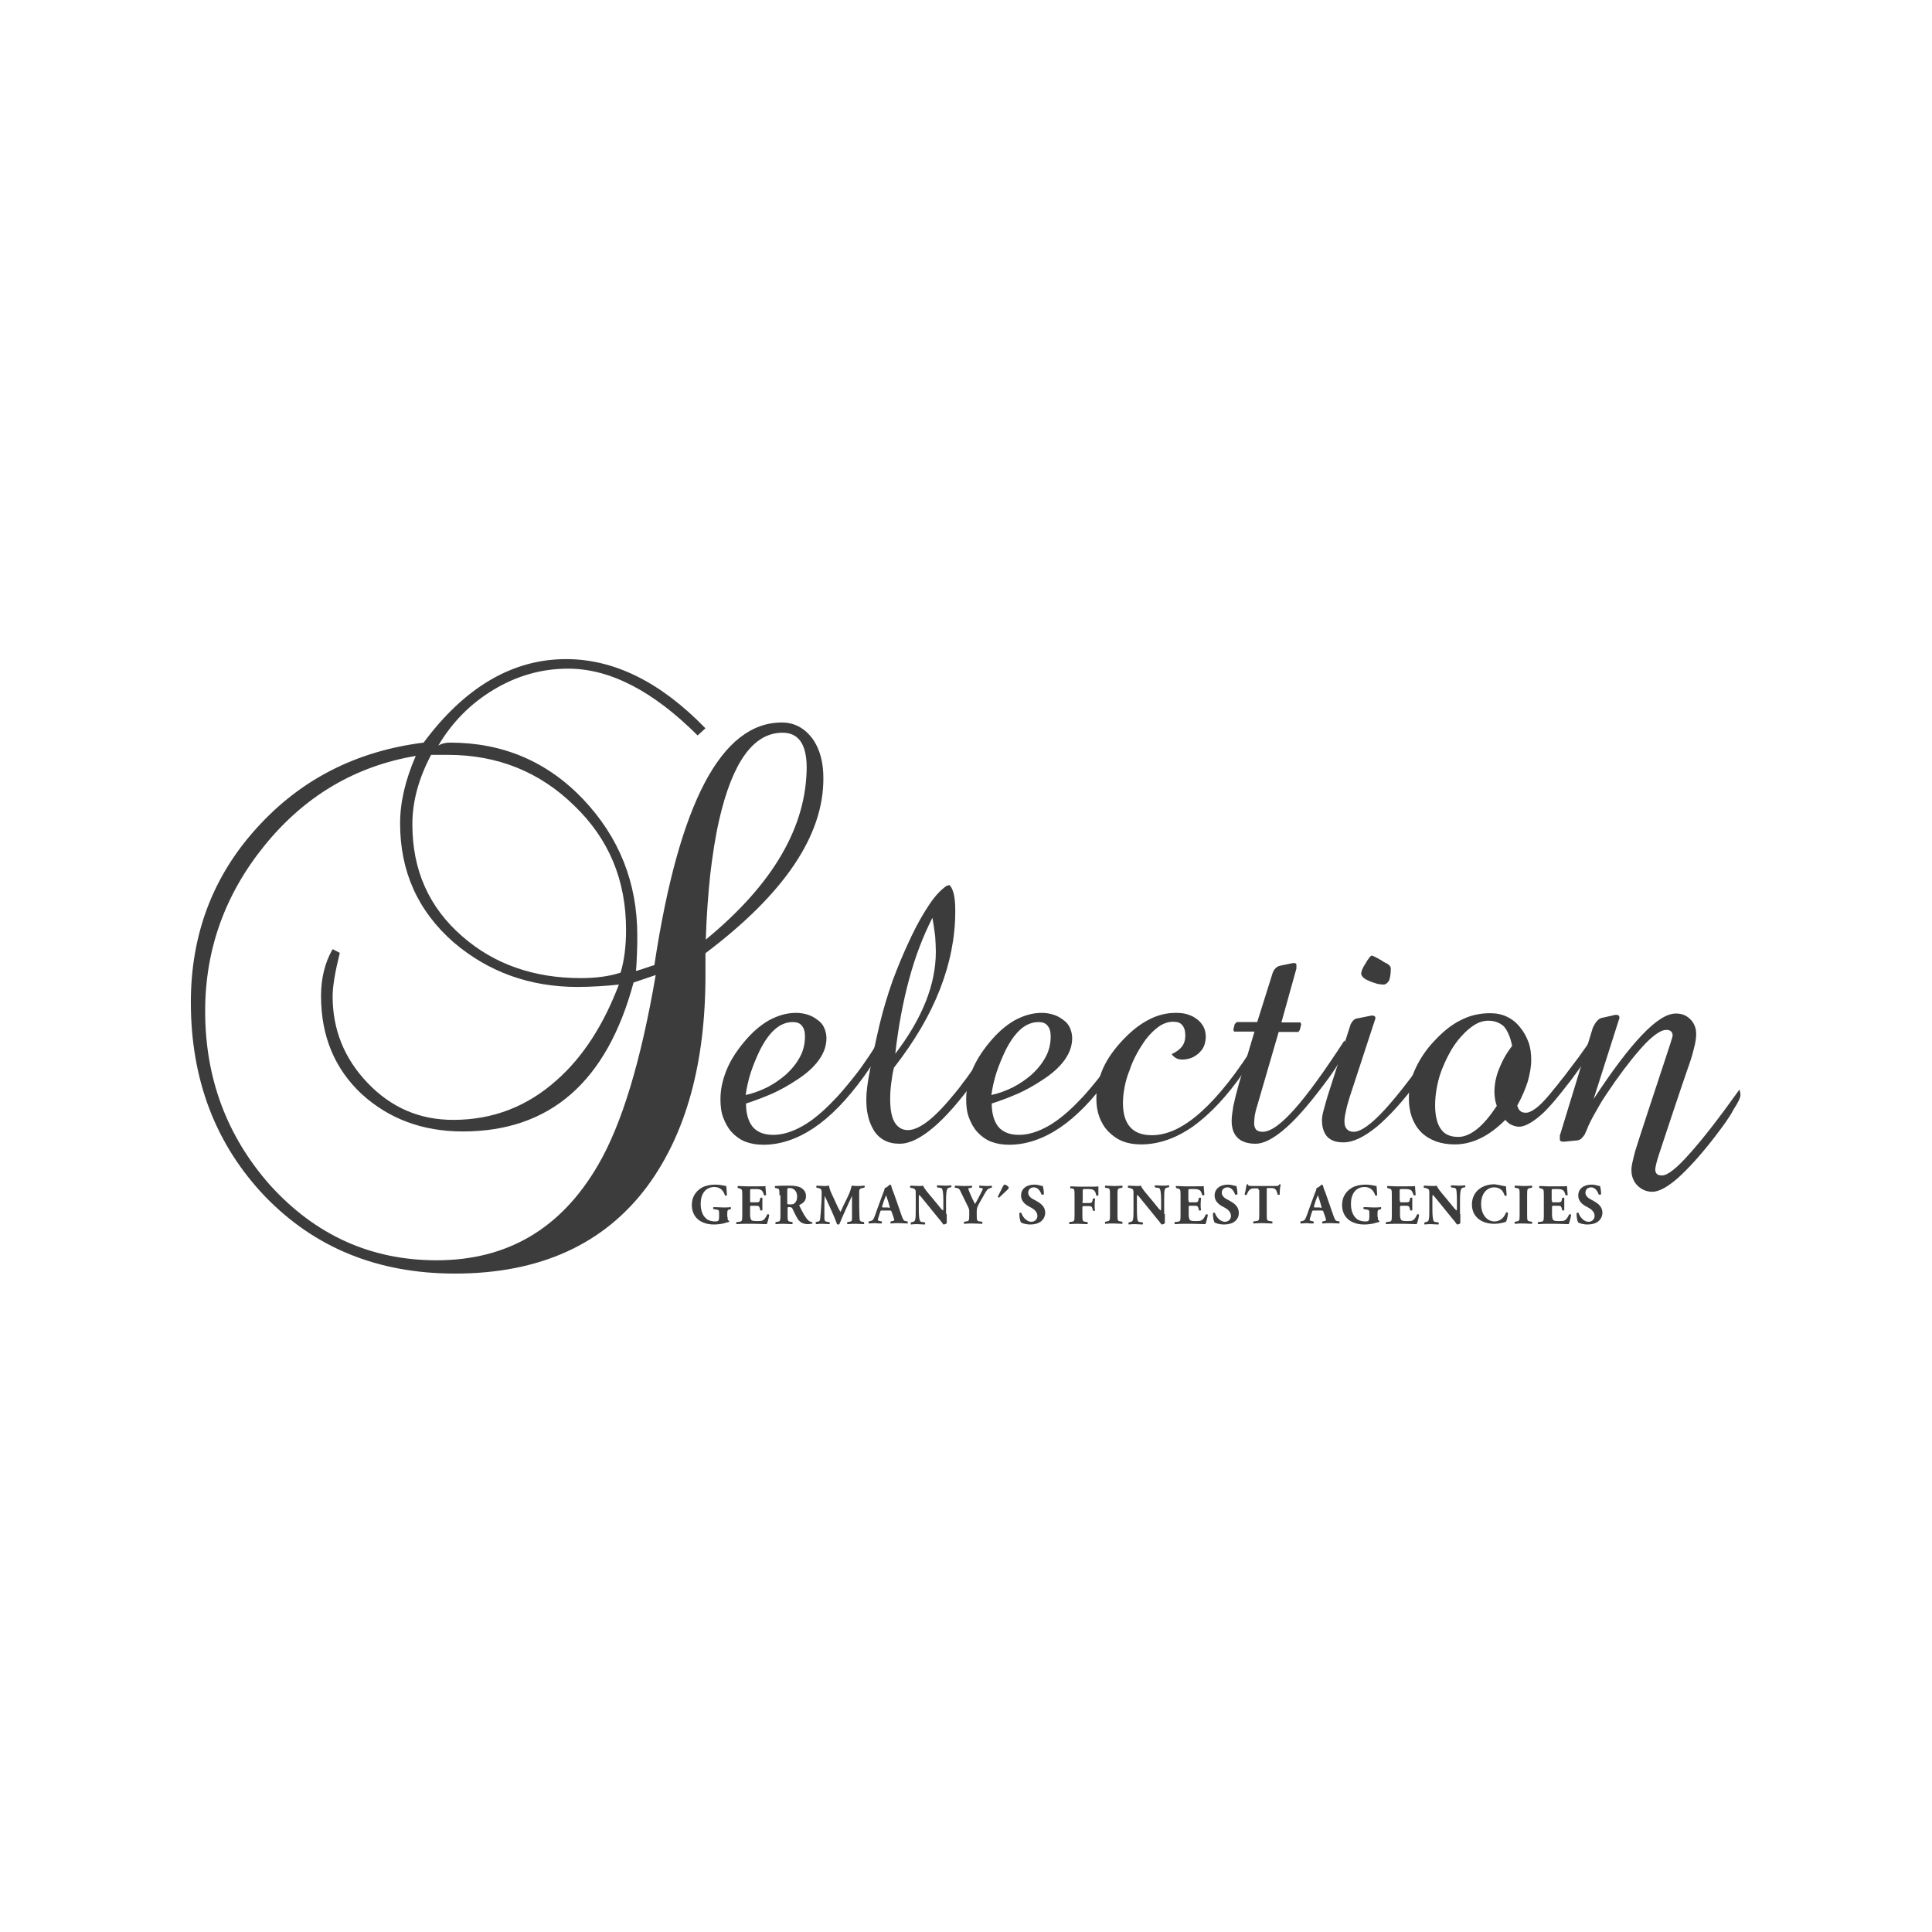 <?xml version="1.0" encoding="utf-8"?>
<!-- Generator: Adobe Illustrator 22.0.1, SVG Export Plug-In . SVG Version: 6.00 Build 0)  -->
<svg version="1.1" xmlns="http://www.w3.org/2000/svg" xmlns:xlink="http://www.w3.org/1999/xlink" x="0px" y="0px"
	 viewBox="0 0 566.9 566.9" style="enable-background:new 0 0 566.9 566.9;" xml:space="preserve">
<style type="text/css">
	.st0{fill:#3C3C3C;}
	.st1{fill:#969696;}
	.st2{fill:url(#SVGID_1_);}
	.st3{fill:url(#SVGID_2_);}
	.st4{fill:#3C3C3B;}
	.st5{fill:url(#SVGID_3_);}
	.st6{fill:url(#SVGID_4_);}
	.st7{fill:url(#SVGID_5_);}
	.st8{fill:url(#SVGID_6_);}
	.st9{fill:url(#SVGID_7_);}
	.st10{fill:url(#SVGID_8_);}
	.st11{fill:#B4B4B4;}
	.st12{fill-rule:evenodd;clip-rule:evenodd;fill:#3C3C3C;}
	.st13{fill:#393939;}
	.st14{fill:none;}
	.st15{clip-path:url(#SVGID_10_);fill:#ECEAE7;}
	.st16{clip-path:url(#SVGID_10_);fill:#E6E6E6;}
	.st17{opacity:0.5;clip-path:url(#SVGID_12_);}
	.st18{clip-path:url(#SVGID_14_);fill:#0C0C0C;}
	.st19{fill:#A2A2A2;}
	.st20{fill:url(#SVGID_15_);}
	.st21{fill:#A7A7A7;}
	.st22{fill:url(#SVGID_16_);}
	.st23{fill:url(#SVGID_17_);}
	.st24{fill:#6E6E6E;}
	.st25{fill:#9A9A9A;}
	.st26{fill:#757575;}
	.st27{fill:url(#SVGID_18_);}
	.st28{fill:url(#SVGID_19_);}
	.st29{fill:#838383;}
	.st30{fill:url(#SVGID_20_);}
	.st31{fill:url(#SVGID_21_);}
	.st32{fill:#B2B2B2;}
	.st33{fill:#9C9C9C;}
	.st34{fill:url(#SVGID_22_);}
	.st35{fill:url(#SVGID_23_);}
	.st36{fill:url(#SVGID_24_);}
	.st37{fill:url(#SVGID_25_);}
	.st38{fill:url(#SVGID_26_);}
	.st39{fill:url(#SVGID_27_);}
	.st40{fill:url(#SVGID_28_);}
	.st41{fill:#5B5B5B;}
	.st42{fill:#AEAEAE;}
	.st43{fill:#6B6B6B;}
	.st44{fill:#979797;}
	.st45{fill:#818181;}
	.st46{fill:url(#SVGID_29_);}
	.st47{fill:url(#SVGID_30_);}
	.st48{fill:url(#SVGID_31_);}
	.st49{fill:url(#SVGID_32_);}
	.st50{fill:url(#SVGID_33_);}
	.st51{fill:url(#SVGID_34_);}
	.st52{clip-path:url(#SVGID_36_);}
	.st53{fill:url(#SVGID_37_);}
	.st54{fill:url(#SVGID_38_);}
	.st55{fill:url(#SVGID_39_);}
	.st56{fill:url(#SVGID_40_);}
	.st57{fill:url(#SVGID_41_);}
	.st58{fill:url(#SVGID_42_);}
	.st59{fill:url(#SVGID_43_);}
	.st60{fill:url(#SVGID_44_);}
	.st61{fill:url(#SVGID_45_);}
	.st62{fill:url(#SVGID_46_);}
	.st63{fill:url(#SVGID_47_);}
	.st64{fill:url(#SVGID_48_);}
	.st65{fill:url(#SVGID_49_);}
	.st66{fill:url(#SVGID_50_);}
	.st67{fill:url(#SVGID_51_);}
	.st68{fill:url(#SVGID_52_);}
	.st69{fill:url(#SVGID_53_);}
	.st70{fill:url(#SVGID_54_);}
	.st71{fill:url(#SVGID_55_);}
	.st72{fill:url(#SVGID_56_);}
	.st73{fill:url(#SVGID_57_);}
	.st74{fill:url(#SVGID_58_);}
	.st75{fill:url(#SVGID_59_);}
	.st76{fill:url(#SVGID_60_);}
	.st77{fill:url(#SVGID_61_);}
	.st78{fill:url(#SVGID_62_);}
	.st79{fill:url(#SVGID_63_);}
	.st80{fill:url(#SVGID_64_);}
	.st81{fill:url(#SVGID_65_);}
	.st82{fill:url(#SVGID_66_);}
	.st83{fill:url(#SVGID_67_);}
	.st84{fill:url(#SVGID_68_);}
	.st85{fill:url(#SVGID_69_);}
	.st86{fill:url(#SVGID_70_);}
	.st87{fill:url(#SVGID_71_);}
	.st88{fill:url(#SVGID_72_);}
	.st89{fill:url(#SVGID_73_);}
	.st90{fill:url(#SVGID_74_);}
	.st91{fill:url(#SVGID_75_);}
	.st92{fill:url(#SVGID_76_);}
	.st93{fill:url(#SVGID_77_);}
	.st94{fill:url(#SVGID_78_);}
	.st95{fill:url(#SVGID_79_);}
	.st96{fill:url(#SVGID_80_);}
	.st97{fill:url(#SVGID_81_);}
	.st98{fill:url(#SVGID_82_);}
	.st99{fill:url(#SVGID_83_);}
	.st100{fill:url(#SVGID_84_);}
	.st101{fill:url(#SVGID_85_);}
	.st102{fill:url(#SVGID_86_);}
	.st103{fill:url(#SVGID_87_);}
	.st104{fill:url(#SVGID_88_);}
	.st105{fill:url(#SVGID_89_);}
	.st106{fill:url(#SVGID_90_);}
	.st107{fill:url(#SVGID_91_);}
	.st108{fill:url(#SVGID_92_);}
	.st109{fill:url(#SVGID_93_);}
	.st110{fill:url(#SVGID_94_);}
	.st111{fill:url(#SVGID_95_);}
	.st112{fill:url(#SVGID_96_);}
	.st113{fill:url(#SVGID_97_);}
	.st114{fill:url(#SVGID_98_);}
	.st115{fill:url(#SVGID_99_);}
	.st116{fill:url(#SVGID_100_);}
	.st117{fill:url(#SVGID_101_);}
	.st118{fill:url(#SVGID_102_);}
	.st119{fill:url(#SVGID_103_);}
	.st120{fill:url(#SVGID_104_);}
	.st121{fill:url(#SVGID_105_);}
	.st122{fill:url(#SVGID_106_);}
	.st123{fill:url(#SVGID_107_);}
	.st124{fill:url(#SVGID_108_);}
	.st125{fill:url(#SVGID_109_);}
	.st126{fill:url(#SVGID_110_);}
	.st127{fill:url(#SVGID_111_);}
	.st128{fill:url(#SVGID_112_);}
	.st129{fill:url(#SVGID_113_);}
	.st130{fill:url(#SVGID_114_);}
	.st131{fill:url(#SVGID_115_);}
	.st132{fill:url(#SVGID_116_);}
	.st133{fill:url(#SVGID_117_);}
	.st134{fill:url(#SVGID_118_);}
	.st135{fill:url(#SVGID_119_);}
	.st136{fill:url(#SVGID_120_);}
	.st137{fill:url(#SVGID_121_);}
	.st138{fill:url(#SVGID_122_);}
	.st139{fill:url(#SVGID_123_);}
	.st140{fill:url(#SVGID_124_);}
	.st141{fill:url(#SVGID_125_);}
	.st142{fill:url(#SVGID_126_);}
	.st143{fill:url(#SVGID_127_);}
	.st144{fill:url(#SVGID_128_);}
	.st145{fill:url(#SVGID_129_);}
	.st146{fill:url(#SVGID_130_);}
	.st147{fill:url(#SVGID_131_);}
	.st148{fill:url(#SVGID_132_);}
	.st149{fill:url(#SVGID_133_);}
	.st150{fill:url(#SVGID_134_);}
	.st151{fill:url(#SVGID_135_);}
	.st152{fill:url(#SVGID_136_);}
	.st153{fill:url(#SVGID_137_);}
	.st154{fill:url(#SVGID_138_);}
	.st155{fill:url(#SVGID_139_);}
	.st156{fill:url(#SVGID_140_);}
	.st157{fill:url(#SVGID_141_);}
	.st158{fill:url(#SVGID_142_);}
	.st159{fill:url(#SVGID_143_);}
</style>
<g id="reddot">
</g>
<g id="co_x26_co">
</g>
<g id="muse">
</g>
<g id="selection">
	<g>
		<g>
			<g>
				<path class="st0" d="M207,279.7v6.5c0,25.8-5.7,46.4-17,61.8c-12.7,17.1-31.6,25.7-56.5,25.7c-22.7,0-41.2-7.6-55.7-22.6
					c-14.5-15.2-21.8-34.2-21.8-57c0-19.8,6.4-36.9,19.3-51.1c12.9-14.3,29.2-22.6,49-25.1c12.1-16.3,26.1-24.5,41.8-24.5
					c14.2,0,27.8,6.8,40.9,20.3l-2.3,2.1c-13-13-25.7-19.6-38-19.6c-7.8,0-15.1,2.1-21.9,6.2c-6.8,4.1-12.2,9.6-16.2,16.4
					c0.9-0.6,2.1-0.9,3.4-0.9c15.5,0,28.5,5.5,39.1,16.6c10.6,11.2,15.9,24.5,15.9,40c0,1.8,0,3.5-0.1,5.3c-0.1,1.8-0.1,3.5-0.3,5.1
					c0.5-0.1,2.1-0.6,5-1.6c0.4,0,0.5-0.2,0.5-0.7c7.2-47.1,19.6-70.6,37.3-70.6c3.9,0,7,1.8,9.4,5.3c1.9,3,2.8,6.6,2.8,11
					C241.7,245.1,230.2,262.2,207,279.7z M185.9,288.3c-7.8,29.1-24.5,43.7-50.1,43.7c-11.8,0-21.7-3.7-29.7-11
					c-7.9-7.4-11.9-17-11.9-28.7c0-5.2,1.1-9.8,3.4-13.8l2.1,1.1c-1.4,5.7-2.1,9.9-2.1,12.7c0,9.8,3.4,18.3,10.3,25.5
					c6.9,7.2,15.2,10.8,25.1,10.8c11.6,0,21.7-3.9,30.4-11.7c7.7-6.8,13.7-16.2,18.2-28c-2,0.2-4,0.4-6,0.5c-2,0.1-4,0.2-6,0.2
					c-14.2,0-26.3-4.4-36.5-13.1c-10.5-9.2-15.7-20.8-15.7-34.9c0-6.1,1.5-12.7,4.6-19.8c-17.7,3-32.5,11.7-44.3,26.2
					c-11.7,14.4-17.5,30.6-17.5,48.7c0,19.6,6.3,36.6,19,51c13.3,14.7,29.6,22.1,48.9,22.1c20.8,0,36.5-9.3,47.3-27.8
					c7.1-12.1,12.7-30.8,17-55.9C190.9,286.6,188.8,287.3,185.9,288.3z M168.5,236.4c-10.1-9.9-22.5-14.9-37-14.9h-5
					c-3.7,7-5.5,13.7-5.5,20.4c0,13.5,4.9,24.4,14.7,32.9c9.3,8.1,20.9,12.2,34.7,12.2c4.4,0,8.3-0.5,11.7-1.6
					c1.1-3.7,1.6-7.8,1.6-12.6C183.7,258.3,178.7,246.2,168.5,236.4z M229.6,215c-8.5,0-14.7,8.6-18.6,25.7
					c-1.1,4.8-1.9,10.1-2.6,15.9c-0.6,5.8-1.1,12.2-1.3,19.1c19.7-16.2,29.6-33.1,29.6-50.8C236.6,218.3,234.3,215,229.6,215z"/>
			</g>
			<path class="st0" d="M253.4,316c-4.8,6.6-9.6,11.6-14.5,14.9c-4.9,3.3-9.9,5-14.9,5c-2,0-3.7-0.3-5.3-0.9c-1.5-0.6-2.9-1.6-4-2.8
				c-1.1-1.2-1.9-2.7-2.5-4.3c-0.6-1.6-0.8-3.4-0.8-5.4c0-2.8,0.6-5.5,1.7-8.3c1.1-2.8,2.8-5.5,5.1-8.3c2.4-2.9,4.8-5,7.4-6.5
				c2.6-1.4,5.2-2.2,8-2.2c1.2,0,2.3,0.2,3.3,0.5c1,0.3,2,0.8,2.9,1.5c0.9,0.6,1.6,1.4,2,2.3c0.4,0.9,0.7,1.9,0.7,3.1
				c0,2.2-0.7,4.3-2.2,6.4c-1.5,2.1-3.7,4.1-6.7,6c-2.1,1.4-4.4,2.7-6.8,3.8c-2.5,1.1-5.1,2.1-7.9,3c0,3,0.7,5.3,2,6.9
				c1.3,1.5,3.3,2.3,6,2.3c2.7,0,5.6-0.9,8.6-2.6c3-1.7,6.1-4.3,9.4-7.8c1.1-1.1,2.2-2.4,3.3-3.7c1.1-1.3,2.2-2.7,3.3-4.1
				c1.1-1.4,2.1-2.9,3.2-4.5c1.1-1.6,2.1-3.2,3.1-5c0.1,0.3,0.2,0.6,0.2,0.8c0.1,0.2,0.1,0.4,0.1,0.5c0,1.1-0.4,2.4-1.2,4
				C256.1,312.1,254.9,313.9,253.4,316z M232.6,299.9c-1.8,0-3.6,0.7-5.2,2.1c-1.6,1.4-3.1,3.5-4.5,6.3c-1,2.1-1.9,4.3-2.6,6.4
				c-0.7,2.2-1.2,4.4-1.5,6.6c2.3-0.5,4.4-1.3,6.4-2.3c1.9-1,3.7-2.2,5.3-3.6c1.9-1.7,3.3-3.5,4.3-5.4c1-1.9,1.4-3.9,1.4-5.9
				c0-1.4-0.3-2.4-0.9-3.1C234.7,300.2,233.8,299.9,232.6,299.9z"/>
			<path class="st0" d="M286.1,316.9c-4.5,6.2-8.6,10.9-12.3,14c-3.7,3.1-6.9,4.7-9.8,4.7c-1.7,0-3.2-0.3-4.5-1
				c-1.3-0.7-2.4-1.7-3.2-3.1c-0.7-1.2-1.3-2.6-1.6-4.1c-0.4-1.5-0.5-3.2-0.5-5c0-1.7,0.3-4.4,1-8c0.6-3.6,1.6-8.2,2.9-13.8
				c1-4.2,2.3-8.5,3.8-12.8c1.6-4.3,3.4-8.6,5.5-13c1.9-4,3.8-7.2,5.5-9.7c1.7-2.5,3.4-4.2,4.9-5.2l0.4-0.1l0.4-0.1
				c0.6,0.6,1,1.5,1.3,2.8c0.3,1.3,0.4,2.9,0.4,4.9c0,7.6-1.5,15.2-4.5,22.9c-3,7.7-7.5,15.3-13.5,23c-0.4,1.5-0.6,3.1-0.8,4.6
				c-0.2,1.5-0.3,3-0.3,4.5c0,3.1,0.4,5.4,1.3,6.9c0.9,1.5,2.2,2.3,3.9,2.3c1.7,0,3.7-0.9,6.1-2.8c2.4-1.9,5-4.7,8-8.4
				c0.6-0.7,1.3-1.6,2-2.6c0.8-1,1.6-2.1,2.5-3.4c0.9-1.3,1.9-2.7,3-4.3c1.1-1.6,2.2-3.3,3.5-5.1l0.2,1l0.2,1c0,0.6-0.5,1.8-1.4,3.4
				C289.4,312.1,288,314.3,286.1,316.9z M273.6,269.3c-2.7,5.3-5,11.2-6.8,17.9c-1.8,6.6-3.2,14-4.1,22c3.9-5.1,6.9-10.2,8.9-15.2
				c2-5,3-9.9,3-14.8c0-1.4-0.1-2.9-0.2-4.5C274.2,272.9,273.9,271.2,273.6,269.3z"/>
			<path class="st0" d="M325.5,316c-4.8,6.6-9.6,11.6-14.5,14.9c-4.9,3.3-9.9,5-14.9,5c-2,0-3.7-0.3-5.3-0.9c-1.5-0.6-2.9-1.6-4-2.8
				c-1.1-1.2-1.9-2.7-2.5-4.3c-0.6-1.6-0.8-3.4-0.8-5.4c0-2.8,0.6-5.5,1.7-8.3c1.1-2.8,2.8-5.5,5.1-8.3c2.4-2.9,4.8-5,7.4-6.5
				c2.6-1.4,5.2-2.2,8-2.2c1.2,0,2.3,0.2,3.3,0.5c1,0.3,2,0.8,2.9,1.5c0.9,0.6,1.6,1.4,2,2.3c0.4,0.9,0.7,1.9,0.7,3.1
				c0,2.2-0.7,4.3-2.2,6.4c-1.5,2.1-3.7,4.1-6.7,6c-2.1,1.4-4.4,2.7-6.8,3.8c-2.5,1.1-5.1,2.1-7.9,3c0,3,0.7,5.3,2,6.9
				c1.3,1.5,3.3,2.3,6,2.3c2.7,0,5.6-0.9,8.6-2.6c3-1.7,6.1-4.3,9.4-7.8c1.1-1.1,2.2-2.4,3.3-3.7c1.1-1.3,2.2-2.7,3.3-4.1
				c1.1-1.4,2.1-2.9,3.2-4.5c1.1-1.6,2.1-3.2,3.1-5c0.1,0.3,0.2,0.6,0.2,0.8c0.1,0.2,0.1,0.4,0.1,0.5c0,1.1-0.4,2.4-1.2,4
				C328.2,312.1,327,313.9,325.5,316z M304.7,299.9c-1.8,0-3.6,0.7-5.2,2.1c-1.6,1.4-3.1,3.5-4.5,6.3c-1,2.1-1.9,4.3-2.6,6.4
				c-0.7,2.2-1.2,4.4-1.5,6.6c2.3-0.5,4.4-1.3,6.4-2.3c1.9-1,3.7-2.2,5.3-3.6c1.9-1.7,3.3-3.5,4.3-5.4c1-1.9,1.4-3.9,1.4-5.9
				c0-1.4-0.3-2.4-0.9-3.1C306.8,300.2,305.9,299.9,304.7,299.9z"/>
			<path class="st0" d="M365,314.5c-4.9,7.1-9.9,12.4-14.9,16c-5,3.5-10.1,5.3-15.3,5.3c-2,0-3.8-0.3-5.3-0.9
				c-1.6-0.6-3-1.6-4.2-2.8c-1.2-1.2-2.1-2.7-2.7-4.3c-0.6-1.6-0.9-3.4-0.9-5.4c0-2.8,0.6-5.6,1.7-8.3c1.1-2.7,2.9-5.4,5.2-8
				c2.7-3,5.3-5.2,8.1-6.7c2.7-1.5,5.5-2.2,8.3-2.2c1.2,0,2.3,0.1,3.3,0.4c1,0.3,1.9,0.7,2.7,1.3c0.9,0.6,1.6,1.4,2.1,2.3
				c0.5,0.9,0.7,1.9,0.7,3.1c0,0.9-0.2,1.8-0.5,2.6c-0.3,0.8-0.9,1.5-1.5,2.1c-0.7,0.6-1.4,1.1-2.2,1.4c-0.8,0.3-1.7,0.5-2.6,0.5
				c-0.7,0-1.3-0.1-1.9-0.4c-0.5-0.3-1-0.7-1.3-1.2c1.3-0.6,2.3-1.3,3-2.2c0.7-0.9,1-2,1-3.3c0-1.3-0.3-2.3-0.9-3
				c-0.6-0.7-1.4-1-2.6-1c-1.4,0-2.7,0.4-4.1,1.3c-1.3,0.9-2.7,2.2-4,3.9c-1,1.4-1.9,2.8-2.7,4.3c-0.8,1.5-1.5,3-2,4.6
				c-0.7,1.7-1.2,3.4-1.5,5c-0.3,1.6-0.5,3.2-0.5,4.7c0,3.2,0.7,5.5,2.1,7.1c1.4,1.6,3.5,2.4,6.4,2.4c4.6,0,9.4-2.3,14.5-6.9
				c5.1-4.6,10.5-11.4,16.2-20.6c0.1,0.2,0.1,0.4,0.2,0.6c0,0.2,0.1,0.4,0.1,0.6c0,0.9-0.3,1.9-0.9,3.2
				C367,311.3,366.1,312.8,365,314.5z"/>
			<path class="st0" d="M389.9,316.3c-4.7,6.4-8.8,11.3-12.4,14.5c-3.6,3.2-6.6,4.8-9.1,4.8c-2.3,0-4.1-0.6-5.2-1.7
				c-1.2-1.1-1.8-2.8-1.8-5c0-1.1,0.2-2.6,0.5-4.4c0.4-1.8,0.9-3.9,1.6-6.4l2.3-7.7l2.3-7.7h-3h-3l-0.1-0.3l-0.1-0.3l0.2-0.8
				l0.2-0.8l0.3-0.3l0.3-0.3h3h3l2.2-7l2.2-7c0.2-0.7,0.5-1.3,0.9-1.7c0.4-0.4,0.8-0.7,1.3-0.8l1.9-0.4l1.9-0.4h0.3h0.3
				c0.2,0,0.3,0.1,0.4,0.2c0.1,0.1,0.1,0.3,0.1,0.6v0.4v0.4l-2.2,7.9l-2.2,7.9h2.8h2.8l0.1,0.3l0.1,0.3l-0.2,0.8l-0.2,0.8l-0.2,0.3
				l-0.2,0.3h-2.9h-2.9l-3.2,11l-3.2,11c-0.3,0.8-0.4,1.6-0.6,2.4c-0.1,0.8-0.2,1.6-0.2,2.4c0,0.8,0.2,1.4,0.6,1.9
				c0.4,0.4,1.1,0.6,1.9,0.6c2.3,0,5.4-2.2,9.4-6.7c4-4.5,8.8-11.2,14.6-20.1c0.1,0.2,0.2,0.4,0.2,0.6c0.1,0.2,0.1,0.5,0.1,0.9
				c0,0.9-0.4,2.1-1.3,3.7C392.9,312,391.6,313.9,389.9,316.3z"/>
			<path class="st0" d="M416.3,316.9c-4.5,6.1-8.6,10.6-12.3,13.7c-3.7,3-6.9,4.6-9.8,4.6c-2.1,0-3.6-0.5-4.7-1.6
				c-1-1.1-1.6-2.7-1.6-4.9c0-0.6,0.1-1.5,0.4-2.6c0.3-1.1,0.7-2.6,1.2-4.3l3.4-10.6l3.4-10.6c0.3-0.6,0.6-1,0.9-1.3
				c0.4-0.3,0.8-0.5,1.2-0.5l2-0.4l2-0.4h0.2h0.2c0.2,0,0.4,0.1,0.6,0.2c0.1,0.1,0.2,0.4,0.2,0.6l-0.1,0.3l-0.1,0.3l-3.7,11.3
				l-3.7,11.3c-0.5,1.6-0.9,3-1.1,4.2c-0.3,1.2-0.4,2.1-0.4,2.8c0,1,0.2,1.8,0.7,2.3c0.4,0.5,1.1,0.8,2,0.8c2.1,0,5.2-2.2,9.3-6.7
				c4.1-4.5,9.2-11.2,15.4-20.2c0,0.1,0,0.2,0,0.3c0,0.1,0,0.3,0.1,0.4c0,0.2,0.1,0.3,0.1,0.4c0,0.1,0,0.2,0,0.3
				c0,0.9-0.5,2.2-1.5,3.9C419.7,312.1,418.2,314.3,416.3,316.9z M405.9,288.9c-0.5,0-1.1-0.1-1.7-0.2c-0.6-0.2-1.3-0.4-2.1-0.7
				c-0.9-0.4-1.6-0.7-2-1.1c-0.4-0.4-0.7-0.8-0.7-1.2c0-0.3,0.1-0.7,0.3-1.2c0.2-0.5,0.5-1.1,1-1.8c0.4-0.8,0.8-1.3,1.1-1.7
				c0.3-0.4,0.5-0.6,0.7-0.6c0.1,0,0.2,0,0.3,0.1c0.1,0,0.3,0.1,0.5,0.2c0.2,0.1,0.4,0.2,0.6,0.3c0.2,0.1,0.4,0.2,0.6,0.3
				c0.2,0.1,0.4,0.3,0.7,0.4c0.3,0.2,0.6,0.4,0.9,0.6c0.7,0.3,1.2,0.6,1.5,0.9c0.3,0.3,0.5,0.6,0.5,0.9c0,1.6-0.2,2.8-0.5,3.6
				C407.1,288.5,406.6,288.9,405.9,288.9z"/>
			<path class="st0" d="M462.9,314.3c-1,1.4-2,2.8-3,4c-0.9,1.2-1.8,2.3-2.6,3.3c-0.8,1-1.6,1.9-2.3,2.7c-0.7,0.8-1.4,1.5-2,2.1
				c-1.5,1.4-2.8,2.4-4,3.1c-1.2,0.7-2.3,1.1-3.2,1.1c-0.8,0-1.5-0.2-2.2-0.5c-0.7-0.3-1.3-0.8-1.9-1.5c-2.4,2.4-4.8,4.2-7.3,5.4
				c-2.5,1.2-5,1.8-7.5,1.8c-2.1,0-3.9-0.3-5.6-0.9c-1.6-0.6-3.1-1.5-4.3-2.7c-1.2-1.2-2.1-2.7-2.7-4.3c-0.6-1.7-0.9-3.5-0.9-5.6
				c0-3,0.6-5.9,1.9-8.7c1.3-2.8,3.1-5.6,5.6-8.2c2.5-2.7,5.1-4.8,7.8-6.1c2.7-1.4,5.6-2,8.5-2c1.8,0,3.4,0.3,4.9,1
				c1.5,0.7,2.8,1.7,3.9,3.1c1.1,1.3,1.9,2.8,2.5,4.4c0.6,1.6,0.8,3.4,0.8,5.3c0,1.9-0.4,4-1,6.2c-0.7,2.2-1.7,4.6-3.1,7.1
				c0.2,0.7,0.5,1.3,0.9,1.6c0.4,0.4,1,0.5,1.7,0.5c0.8,0,1.8-0.5,3-1.4c1.2-0.9,2.5-2.3,4.1-4.2c0.6-0.8,1.4-1.7,2.2-2.7
				c0.8-1.1,1.8-2.2,2.8-3.6c1-1.3,2.1-2.8,3.4-4.5c1.2-1.7,2.5-3.5,3.9-5.5c0.1,0.5,0.2,0.9,0.2,1.1c0.1,0.2,0.1,0.3,0.1,0.2
				c0,0.8-0.4,1.8-1.2,3.3C465.6,310.5,464.4,312.3,462.9,314.3z M436.7,299.5c-1.3,0-2.7,0.4-4,1.2c-1.3,0.8-2.7,2-4.1,3.6
				c-1,1.1-1.9,2.4-2.7,3.7c-0.8,1.4-1.6,2.9-2.3,4.6c-0.9,2-1.5,4-1.9,6c-0.4,2-0.6,3.9-0.6,5.7c0,3.1,0.6,5.5,1.7,7
				c1.1,1.6,2.8,2.3,5.1,2.3c1.8,0,3.6-0.8,5.5-2.3c1.9-1.5,3.8-3.8,5.8-6.8c-0.2-0.6-0.4-1.2-0.5-1.9c-0.1-0.7-0.2-1.4-0.2-2.1
				c0-2.2,0.4-4.4,1.3-6.7c0.9-2.3,2.1-4.6,3.9-6.9c-0.5-2.5-1.3-4.4-2.4-5.7C440.1,300.1,438.6,299.5,436.7,299.5z"/>
			<path class="st0" d="M503,333.8c-4.1,5.3-7.7,9.2-10.7,11.9c-3,2.6-5.5,4-7.5,4c-0.9,0-1.7-0.2-2.4-0.5c-0.7-0.3-1.4-0.8-2-1.4
				c-0.6-0.6-1-1.3-1.3-2.1c-0.3-0.8-0.4-1.6-0.4-2.6c0-0.9,0.4-2.6,1.1-5.3c0.8-2.7,6.7-20.6,8.2-25.1c0.9-2.8,1.6-4.9,2.1-6.4
				c0.5-1.5,0.7-2.3,0.7-2.5c0-0.5-0.2-0.9-0.5-1.2c-0.3-0.3-0.8-0.4-1.4-0.4c-1.4,0-3.4,1.3-5.9,3.8c-2.5,2.6-5.6,6.4-9.2,11.5
				c-0.9,1.3-1.8,2.6-2.6,3.8c-0.8,1.2-1.5,2.3-2.1,3.4c-0.6,1.1-1.2,2.1-1.7,3c-0.5,0.9-0.9,1.8-1.3,2.6c-0.3,0.8-0.6,1.5-0.8,1.9
				c-0.2,0.4-0.3,0.7-0.3,0.7c-0.3,0.4-0.6,0.8-0.9,1.1c-0.3,0.3-0.7,0.5-1.1,0.6l-2,0.2l-2,0.2h-0.2h-0.2c-0.3,0-0.6-0.1-0.7-0.2
				c-0.2-0.1-0.2-0.3-0.2-0.6c0-0.4,0-0.6,0-0.9c0-0.2,0-0.4,0.1-0.4l4.8-15.7l4.8-15.7c0.4-0.8,0.8-1.5,1.2-1.9
				c0.4-0.5,0.9-0.8,1.3-0.9l1.8-0.4l1.8-0.4c0,0,0.1-0.1,0.3-0.1c0.1,0,0.3,0,0.6,0c0.3,0,0.4,0.1,0.6,0.2c0.1,0.2,0.2,0.4,0.2,0.7
				l-0.1,0.3l-0.1,0.3l-3.7,11.6l-3.7,11.6c5.5-8.4,10.2-14.6,14.2-18.8c4-4.2,7.3-6.3,9.9-6.3c0.9,0,1.6,0.1,2.4,0.4
				c0.7,0.3,1.3,0.7,1.9,1.3c0.6,0.6,1,1.2,1.3,2c0.3,0.7,0.4,1.5,0.4,2.4c0,1.1-0.2,2.5-0.7,4.3c-0.4,1.8-1.1,3.9-2,6.4
				c-1.5,4.3-7.4,22-8.2,24.5c-0.8,2.4-1.1,3.9-1.1,4.5c0,0.6,0.2,1,0.5,1.3c0.3,0.3,0.9,0.4,1.5,0.4c1.6,0,4.3-2.1,8-6.3
				c3.8-4.2,8.7-10.5,14.7-18.9c0.1,0.2,0.1,0.5,0.2,0.8c0.1,0.3,0.1,0.5,0.1,0.8c0,0.8-0.7,2.2-2,4.2
				C507.6,327.7,505.6,330.4,503,333.8z"/>
			<g>
				<path class="st0" d="M213.5,357.1c0,0.7,0,1,0.4,1.1c0.1,0.1,0.1,0.4-0.1,0.4c-0.3,0.1-0.7,0.1-1.2,0.3c-0.6,0.2-2,0.4-3,0.4
					c-1.1,0-2.1-0.1-3.3-0.6c-2-0.8-3.3-2.6-3.3-5.1c0-2.1,0.9-3.9,2.9-5.1c1.1-0.6,2.5-0.9,3.9-0.9c1.9,0,2.8,0.4,3.3,0.4
					c0.1,0.5,0.1,1.7,0.2,2.7c-0.1,0.2-0.5,0.2-0.6,0c-0.5-1.6-1.6-2.4-3.1-2.4c-2.7,0-4,2.2-4,4.9c0,2.4,0.8,3.8,1.9,4.6
					c0.8,0.5,1.7,0.6,2.3,0.6c1,0,1.2-0.2,1.2-1.3v-1.1c0-0.9-0.1-1-0.9-1.1l-0.7-0.1c-0.2-0.1-0.2-0.5,0-0.6c1.2,0,2,0.1,2.8,0.1
					c0.8,0,1.6,0,2.2-0.1c0.1,0.1,0.1,0.5,0,0.6l-0.4,0.1c-0.5,0.1-0.6,0.3-0.6,1.2V357.1z"/>
				<path class="st0" d="M220.1,352.3c0,0.5,0,0.5,0.5,0.5h1.2c0.9,0,1.1-0.1,1.2-0.9l0.1-0.4c0.1-0.1,0.5-0.1,0.6,0
					c0,0.5,0,1.1,0,1.8c0,0.6,0,1.2,0,1.8c-0.1,0.1-0.5,0.2-0.6,0l-0.1-0.4c-0.2-0.8-0.4-0.9-1.2-0.9h-1.2c-0.5,0-0.5,0-0.5,0.5v2
					c0,0.8,0.1,1.3,0.3,1.6c0.2,0.3,0.5,0.4,1.8,0.4c1.5,0,2,0,2.9-1.9c0.1-0.2,0.6-0.1,0.6,0.1c-0.1,0.9-0.5,2.2-0.7,2.7
					c-0.9,0-2.5-0.1-3.9-0.1H219c-0.8,0-1.6,0-2.9,0.1c-0.1-0.1-0.1-0.5,0-0.6l0.8-0.1c0.8-0.1,0.9-0.2,0.9-1.8v-6.2
					c0-1.5-0.1-1.6-0.9-1.8l-0.4-0.1c-0.1-0.1-0.1-0.5,0-0.6c0.8,0,1.6,0.1,2.4,0.1h3.5c1.1,0,2,0,2.2-0.1c0,0.3,0.1,1.5,0.2,2.6
					c-0.1,0.2-0.5,0.2-0.6,0.1c-0.2-0.6-0.4-1.1-0.6-1.3c-0.3-0.3-0.8-0.5-1.6-0.5h-1.3c-0.6,0-0.6,0-0.6,0.7V352.3z"/>
				<path class="st0" d="M228.7,350.7c0-1.7,0-1.9-0.7-2l-0.5-0.1c-0.2-0.1-0.2-0.5,0-0.6c1.3-0.1,2.6-0.1,4.2-0.1
					c1.4,0,2.6,0.2,3.3,0.6c1,0.6,1.5,1.4,1.5,2.5c0,1.5-1,2.1-1.8,2.5c-0.2,0.1-0.2,0.2-0.1,0.4c1.1,2.2,1.8,3.5,2.6,4.2
					c0.4,0.4,0.9,0.5,1.1,0.5c0.1,0.1,0.1,0.3,0.1,0.4c-0.3,0.1-0.8,0.2-1.3,0.2c-1.5,0-2.5-0.6-3.2-1.8c-0.5-0.9-0.9-1.7-1.3-2.6
					c-0.2-0.5-0.5-0.6-0.9-0.6c-0.6,0-0.6,0-0.6,0.4v2.1c0,1.5,0.1,1.7,0.9,1.8l0.5,0.1c0.1,0.1,0.1,0.5,0,0.6
					c-0.9,0-1.7-0.1-2.5-0.1c-0.8,0-1.6,0-2.4,0.1c-0.1-0.1-0.1-0.5,0-0.6l0.5-0.1c0.8-0.1,0.9-0.3,0.9-1.8V350.7z M231,352.8
					c0,0.6,0,0.6,1,0.6c0.6,0,1-0.1,1.3-0.5c0.3-0.3,0.6-0.8,0.6-1.8c0-1.5-0.9-2.5-2.2-2.5c-0.7,0-0.7,0.1-0.7,0.9V352.8z"/>
				<path class="st0" d="M239.6,348.5c-0.1-0.1-0.1-0.5,0-0.6c0.6,0,1.3,0.1,2.1,0.1c0.6,0,1,0,1.6-0.1c0,1,0.6,2.1,1.3,3.6l1.1,2.4
					c0.1,0.3,0.7,1.3,0.9,1.7c0.2-0.4,0.5-0.9,0.9-1.9l0.9-1.8c0.8-1.7,1.2-2.5,1.5-4c0.8,0.1,1.3,0.1,1.8,0.1c0.6,0,1.3,0,1.9-0.1
					c0.2,0.1,0.2,0.4,0,0.6l-0.5,0.1c-0.7,0.1-1,0.3-1,1.2c0,3.5,0,5.3,0.1,7.4c0,0.8,0.1,1.2,0.8,1.3l0.5,0.1
					c0.1,0.1,0.1,0.5,0,0.6c-0.8,0-1.5-0.1-2.3-0.1c-0.8,0-1.7,0-2.5,0.1c-0.2-0.1-0.2-0.5,0-0.6l0.5-0.1c0.8-0.1,0.8-0.3,0.8-1.3
					l0-4.4v-1.9h0c-1.2,2.7-2.6,5.5-3.7,8.3c-0.1,0.1-0.2,0.1-0.3,0.1c-0.1,0-0.3,0-0.4-0.1c-0.7-2.1-2.6-6.1-3.6-8.3h0
					c-0.1,1.1-0.1,1.7-0.1,2.6c0,1.1,0,2.8,0,3.8c0,0.8,0.1,1.1,0.8,1.2l0.7,0.1c0.1,0.1,0.1,0.5,0,0.6c-0.6,0-1.3-0.1-2-0.1
					c-0.5,0-1.2,0-1.9,0.1c-0.2-0.1-0.2-0.5-0.1-0.6l0.3-0.1c0.9-0.1,0.9-0.3,1-1.3c0.1-0.8,0.2-2.3,0.3-3.9
					c0.1-1.1,0.1-2.5,0.1-3.4c0-1-0.4-1.2-1-1.3L239.6,348.5z"/>
				<path class="st0" d="M258.9,355.2c-0.4,0-0.5,0-0.6,0.3l-0.6,1.9c-0.1,0.3-0.1,0.5-0.1,0.6c0,0.1,0.1,0.2,0.6,0.3l0.5,0.1
					c0.1,0.1,0.1,0.5,0,0.6c-0.6,0-1.3,0-2-0.1c-0.6,0-1,0.1-1.7,0.1c-0.2-0.1-0.2-0.5-0.1-0.6l0.5-0.1c0.4-0.1,0.7-0.2,1-0.8
					c0.3-0.7,0.6-1.5,1-2.7l1.5-4.1c0.4-1.1,0.7-1.6,0.7-2.1c0.8-0.2,1.4-1,1.5-1c0.2,0,0.3,0.1,0.4,0.3c0.1,0.5,0.3,1.1,0.8,2.3
					l2.3,6.6c0.4,1,0.5,1.4,1.1,1.5l0.6,0.1c0.1,0.1,0.1,0.5,0,0.6c-0.8,0-1.7-0.1-2.6-0.1c-0.8,0-1.5,0-2.3,0.1
					c-0.2-0.1-0.2-0.5,0-0.6l0.5-0.1c0.4-0.1,0.5-0.2,0.5-0.3c0-0.1-0.1-0.5-0.3-1.1l-0.5-1.4c-0.1-0.3-0.2-0.3-0.8-0.3H258.9z
					 M260.7,354.4c0.4,0,0.5,0,0.3-0.5l-0.4-1.4c-0.2-0.7-0.5-1.4-0.6-1.8c-0.2,0.4-0.4,1.1-0.7,1.8l-0.4,1.3
					c-0.2,0.5-0.1,0.5,0.4,0.5H260.7z"/>
				<path class="st0" d="M277.8,356.2c0,1.1,0,2.1,0,2.7c-0.1,0.2-0.6,0.4-1,0.4c0,0-0.6-0.9-1.4-1.8l-3.9-4.8
					c-1-1.2-1.5-1.9-1.8-2.1c-0.1,0.2-0.1,0.5-0.1,1.1v3.3c0,1.4,0.1,2.6,0.3,3.1c0.1,0.4,0.5,0.5,1,0.5l0.5,0.1
					c0.1,0.1,0.1,0.5,0,0.6c-0.9,0-1.6-0.1-2.2-0.1c-0.6,0-1.2,0-1.9,0.1c-0.1-0.1-0.1-0.5,0-0.6l0.3-0.1c0.5-0.1,0.8-0.2,0.9-0.6
					c0.2-0.5,0.2-1.7,0.2-3.1v-4.3c0-0.9,0-1.2-0.1-1.4c-0.1-0.3-0.4-0.5-1-0.6l-0.5-0.1c-0.1-0.1-0.1-0.5,0.1-0.6
					c0.8,0,1.6,0.1,2.3,0.1c0.6,0,1.1,0,1.4-0.1c0.2,0.8,1.3,2,2.8,3.8l1.4,1.7c0.7,0.9,1.2,1.5,1.6,1.8c0.1-0.2,0.1-0.5,0.1-0.8
					v-2.3c0-1.4-0.1-2.6-0.3-3.1c-0.1-0.4-0.5-0.5-1-0.5l-0.5-0.1c-0.1-0.1-0.1-0.5,0-0.6c0.9,0,1.6,0.1,2.2,0.1
					c0.6,0,1.2,0,1.9-0.1c0.1,0.1,0.1,0.5,0,0.6l-0.3,0c-0.4,0.1-0.8,0.2-0.9,0.6c-0.2,0.4-0.3,1.7-0.3,3.1V356.2z"/>
				<path class="st0" d="M286.6,356.6c0,1.6,0.1,1.7,0.9,1.8l0.7,0.1c0.1,0.1,0.1,0.5,0,0.6c-1.1,0-1.9-0.1-2.7-0.1
					c-0.8,0-1.6,0-2.6,0.1c-0.1-0.1-0.1-0.5,0-0.6l0.6-0.1c0.8-0.1,0.9-0.2,0.9-1.8v-0.8c0-0.8,0-1.1-0.5-2l-2-4.1
					c-0.3-0.7-0.5-1-1.1-1.1l-0.6-0.1c-0.1-0.1-0.1-0.5,0.1-0.6c0.8,0,1.4,0.1,2.4,0.1c1,0,1.9,0,2.4-0.1c0.2,0.1,0.2,0.5,0,0.6
					l-0.6,0.1c-0.3,0.1-0.4,0.1-0.4,0.1c0,0.1,0.1,0.4,0.4,1.2l0.8,1.8c0.3,0.6,0.6,1.2,0.8,1.6c0.5-0.8,1-1.8,1.4-2.6
					c0.6-1.2,0.9-1.7,0.9-1.9c0-0.1-0.2-0.2-0.6-0.2l-0.4-0.1c-0.1-0.1-0.1-0.5,0-0.6c0.7,0,1.3,0.1,1.9,0.1c0.6,0,1.2,0,1.6-0.1
					c0.2,0.1,0.2,0.5,0.1,0.6l-0.4,0.1c-0.3,0.1-0.6,0.2-0.8,0.4c-0.3,0.3-0.7,0.9-1.5,2.4l-1.1,1.9c-0.4,0.8-0.6,1.2-0.6,2.2V356.6
					z"/>
				<path class="st0" d="M294.3,348.1c0.2-0.4,0.4-0.5,0.5-0.5c0.2,0,0.4,0.1,0.7,0.3c0.3,0.2,0.5,0.4,0.5,0.6
					c0,0.2-0.2,0.4-0.4,0.6l-2.4,2.3c-0.2,0-0.4-0.1-0.4-0.3L294.3,348.1z"/>
				<path class="st0" d="M302.4,359.3c-1.5,0-2.5-0.4-2.8-0.6c-0.3-0.4-0.5-1.6-0.5-2.7c0.1-0.2,0.5-0.2,0.6-0.1
					c0.3,1.1,1.5,2.6,2.9,2.6c1.2,0,1.8-0.9,1.8-1.7c0-1.4-1.3-2.2-2.3-2.7c-1.2-0.6-2.5-1.6-2.5-3.3c0-1.9,1.5-3.2,3.9-3.2
					c0.6,0,1.2,0.1,1.9,0.3c0.2,0.1,0.4,0.1,0.6,0.1c0.1,0.4,0.3,1.3,0.3,2.4c-0.1,0.2-0.5,0.2-0.7,0.1c-0.3-0.9-1-2.1-2.2-2.1
					c-1.1,0-1.7,0.7-1.7,1.6c0,0.8,0.7,1.5,1.5,1.9l1.1,0.6c1,0.6,2.4,1.5,2.4,3.4C306.6,358,304.9,359.3,302.4,359.3z"/>
				<path class="st0" d="M317.6,352.5c0,0.5,0,0.5,0.5,0.5h1.3c0.9,0,1.1-0.1,1.2-0.9l0.1-0.4c0.1-0.1,0.5-0.1,0.6,0
					c0,0.5-0.1,1.2-0.1,1.8c0,0.6,0,1.2,0.1,1.7c-0.1,0.1-0.5,0.2-0.6,0l-0.1-0.4c-0.2-0.8-0.4-0.9-1.2-0.9h-1.3
					c-0.5,0-0.5,0.1-0.5,0.5v2.3c0,1.6,0.1,1.7,0.9,1.8l0.6,0.1c0.1,0.1,0.1,0.5,0,0.6c-1,0-1.9-0.1-2.7-0.1c-0.8,0-1.6,0-2.6,0.1
					c-0.1-0.1-0.1-0.5,0-0.6l0.6-0.1c0.8-0.1,0.9-0.2,0.9-1.8v-6.2c0-1.6-0.1-1.7-0.9-1.8l-0.3,0c-0.1-0.1-0.1-0.5,0-0.6
					c0.7,0,1.6,0.1,2.4,0.1h3.5c1.1,0,2,0,2.3-0.1c0,0.3,0,1.5,0,2.6c-0.1,0.2-0.4,0.2-0.6,0.1c-0.2-0.7-0.3-1.1-0.5-1.3
					c-0.3-0.4-0.8-0.6-1.6-0.6h-1.3c-0.6,0-0.6,0-0.6,0.7V352.5z"/>
				<path class="st0" d="M327.9,356.6c0,1.6,0.1,1.7,0.9,1.8l0.5,0.1c0.1,0.1,0.1,0.5,0,0.6c-0.9,0-1.7-0.1-2.5-0.1
					c-0.8,0-1.6,0-2.5,0.1c-0.1-0.1-0.1-0.5,0-0.6l0.5-0.1c0.8-0.1,0.9-0.3,0.9-1.8v-6.2c0-1.6-0.1-1.7-0.9-1.8l-0.5-0.1
					c-0.1-0.1-0.1-0.5,0-0.6c0.9,0,1.7,0.1,2.5,0.1c0.8,0,1.6,0,2.5-0.1c0.1,0.1,0.1,0.5,0,0.6l-0.5,0.1c-0.8,0.1-0.9,0.3-0.9,1.8
					V356.6z"/>
				<path class="st0" d="M341.8,356.2c0,1.1,0,2.1,0,2.7c-0.1,0.2-0.6,0.4-1,0.4c0,0-0.6-0.9-1.4-1.8l-3.9-4.8
					c-1-1.2-1.5-1.9-1.8-2.1c-0.1,0.2-0.1,0.5-0.1,1.1v3.3c0,1.4,0.1,2.6,0.2,3.1c0.2,0.4,0.5,0.5,1,0.5l0.5,0.1
					c0.1,0.1,0.1,0.5,0,0.6c-0.9,0-1.6-0.1-2.2-0.1c-0.6,0-1.2,0-1.9,0.1c-0.1-0.1-0.1-0.5,0-0.6l0.3-0.1c0.5-0.1,0.8-0.2,0.9-0.6
					c0.2-0.5,0.2-1.7,0.2-3.1v-4.3c0-0.9,0-1.2-0.1-1.4c-0.1-0.3-0.4-0.5-1-0.6l-0.5-0.1c-0.1-0.1-0.1-0.5,0.1-0.6
					c0.8,0,1.6,0.1,2.3,0.1c0.6,0,1.1,0,1.4-0.1c0.2,0.8,1.3,2,2.8,3.8l1.4,1.7c0.7,0.9,1.2,1.5,1.6,1.8c0.1-0.2,0.1-0.5,0.1-0.8
					v-2.3c0-1.4-0.1-2.6-0.3-3.1c-0.1-0.4-0.5-0.5-1-0.5l-0.5-0.1c-0.1-0.1-0.1-0.5,0-0.6c0.9,0,1.6,0.1,2.2,0.1
					c0.6,0,1.2,0,1.9-0.1c0.1,0.1,0.1,0.5,0,0.6l-0.3,0c-0.4,0.1-0.8,0.2-0.9,0.6c-0.2,0.4-0.2,1.7-0.2,3.1V356.2z"/>
				<path class="st0" d="M348.8,352.3c0,0.5,0,0.5,0.5,0.5h1.2c0.9,0,1.1-0.1,1.2-0.9l0.1-0.4c0.1-0.1,0.5-0.1,0.6,0
					c0,0.5-0.1,1.1-0.1,1.8c0,0.6,0,1.2,0.1,1.8c-0.1,0.1-0.5,0.2-0.6,0l-0.1-0.4c-0.2-0.8-0.4-0.9-1.2-0.9h-1.2
					c-0.5,0-0.5,0-0.5,0.5v2c0,0.8,0.1,1.3,0.3,1.6c0.2,0.3,0.5,0.4,1.8,0.4c1.5,0,2,0,2.9-1.9c0.1-0.2,0.6-0.1,0.6,0.1
					c-0.1,0.9-0.5,2.2-0.7,2.7c-0.9,0-2.5-0.1-3.9-0.1h-2.2c-0.8,0-1.6,0-2.9,0.1c-0.1-0.1-0.1-0.5,0-0.6l0.8-0.1
					c0.8-0.1,0.9-0.2,0.9-1.8v-6.2c0-1.5-0.1-1.6-0.9-1.8l-0.4-0.1c-0.1-0.1-0.1-0.5,0-0.6c0.8,0,1.6,0.1,2.4,0.1h3.5
					c1.1,0,2,0,2.2-0.1c0,0.3,0.1,1.5,0.2,2.6c-0.1,0.2-0.5,0.2-0.6,0.1c-0.2-0.6-0.4-1.1-0.6-1.3c-0.3-0.3-0.8-0.5-1.6-0.5h-1.3
					c-0.6,0-0.6,0-0.6,0.7V352.3z"/>
				<path class="st0" d="M359.2,359.3c-1.5,0-2.5-0.4-2.8-0.6c-0.3-0.4-0.5-1.6-0.5-2.7c0.1-0.2,0.5-0.2,0.6-0.1
					c0.3,1.1,1.5,2.6,2.9,2.6c1.2,0,1.8-0.9,1.8-1.7c0-1.4-1.3-2.2-2.3-2.7c-1.2-0.6-2.5-1.6-2.5-3.3c0-1.9,1.5-3.2,3.9-3.2
					c0.6,0,1.2,0.1,1.9,0.3c0.2,0.1,0.4,0.1,0.6,0.1c0.1,0.4,0.3,1.3,0.3,2.4c-0.1,0.2-0.5,0.2-0.7,0.1c-0.3-0.9-1-2.1-2.2-2.1
					c-1.1,0-1.7,0.7-1.7,1.6c0,0.8,0.7,1.5,1.5,1.9l1.1,0.6c1,0.6,2.4,1.5,2.4,3.4C363.5,358,361.8,359.3,359.2,359.3z"/>
				<path class="st0" d="M369.3,349.2c0-0.4,0-0.5-0.4-0.5h-1c-1.2,0-1.6,0.7-2.1,1.9c-0.2,0.1-0.5,0.1-0.6-0.2
					c0.4-1.2,0.4-2.2,0.6-2.8c0.1-0.1,0.1-0.1,0.2-0.1c0.1,0,0.2,0,0.2,0.1c0.1,0.3,0.1,0.4,1.4,0.4h6.2c1.1,0,1.4,0,1.5-0.4
					c0.1,0,0.1-0.1,0.2-0.1c0.1,0,0.2,0.1,0.3,0.1c-0.2,0.6-0.3,1.9-0.3,2.9c-0.1,0.1-0.5,0.2-0.6,0c-0.3-1.1-0.5-1.9-1.8-1.9h-1
					c-0.4,0-0.4,0-0.4,0.5v7.4c0,1.6,0.1,1.7,0.9,1.8l0.7,0.1c0.1,0.1,0.1,0.5,0,0.6c-1.1,0-1.9-0.1-2.7-0.1c-0.8,0-1.7,0-2.8,0.1
					c-0.1-0.1-0.1-0.5,0-0.6l0.8-0.1c0.8-0.1,0.9-0.2,0.9-1.8V349.2z"/>
				<path class="st0" d="M385.6,355.2c-0.4,0-0.5,0-0.6,0.3l-0.6,1.9c-0.1,0.3-0.1,0.5-0.1,0.6c0,0.1,0.1,0.2,0.6,0.3l0.5,0.1
					c0.1,0.1,0.1,0.5,0,0.6c-0.6,0-1.3,0-2-0.1c-0.6,0-1,0.1-1.7,0.1c-0.2-0.1-0.2-0.5-0.1-0.6l0.5-0.1c0.4-0.1,0.7-0.2,1-0.8
					c0.3-0.7,0.6-1.5,1-2.7l1.5-4.1c0.4-1.1,0.7-1.6,0.7-2.1c0.8-0.2,1.4-1,1.5-1c0.2,0,0.3,0.1,0.4,0.3c0.1,0.5,0.3,1.1,0.8,2.3
					l2.3,6.6c0.4,1,0.5,1.4,1.1,1.5l0.6,0.1c0.1,0.1,0.1,0.5,0,0.6c-0.8,0-1.7-0.1-2.6-0.1c-0.8,0-1.5,0-2.3,0.1
					c-0.2-0.1-0.2-0.5,0-0.6l0.5-0.1c0.4-0.1,0.5-0.2,0.5-0.3c0-0.1-0.1-0.5-0.3-1.1l-0.5-1.4c-0.1-0.3-0.2-0.3-0.8-0.3H385.6z
					 M387.4,354.4c0.4,0,0.5,0,0.3-0.5l-0.4-1.4c-0.2-0.7-0.5-1.4-0.6-1.8c-0.2,0.4-0.4,1.1-0.7,1.8l-0.4,1.3
					c-0.1,0.5-0.1,0.5,0.4,0.5H387.4z"/>
				<path class="st0" d="M404.3,357.1c0,0.7,0,1,0.4,1.1c0.1,0.1,0.1,0.4-0.1,0.4c-0.3,0.1-0.7,0.1-1.2,0.3c-0.6,0.2-2,0.4-3,0.4
					c-1.1,0-2.1-0.1-3.3-0.6c-2-0.8-3.3-2.6-3.3-5.1c0-2.1,0.9-3.9,2.9-5.1c1.1-0.6,2.5-0.9,3.9-0.9c1.9,0,2.8,0.4,3.3,0.4
					c0.1,0.5,0.1,1.7,0.2,2.7c-0.1,0.2-0.5,0.2-0.6,0c-0.5-1.6-1.6-2.4-3.1-2.4c-2.7,0-4,2.2-4,4.9c0,2.4,0.8,3.8,1.9,4.6
					c0.8,0.5,1.7,0.6,2.3,0.6c1,0,1.2-0.2,1.2-1.3v-1.1c0-0.9-0.1-1-0.9-1.1l-0.7-0.1c-0.2-0.1-0.2-0.5,0-0.6c1.2,0,2,0.1,2.8,0.1
					c0.8,0,1.6,0,2.2-0.1c0.1,0.1,0.1,0.5,0,0.6l-0.4,0.1c-0.5,0.1-0.6,0.3-0.6,1.2V357.1z"/>
				<path class="st0" d="M410.8,352.3c0,0.5,0,0.5,0.5,0.5h1.2c0.9,0,1.1-0.1,1.2-0.9l0.1-0.4c0.1-0.1,0.5-0.1,0.6,0
					c0,0.5,0,1.1,0,1.8c0,0.6,0,1.2,0,1.8c-0.1,0.1-0.5,0.2-0.6,0l-0.1-0.4c-0.2-0.8-0.4-0.9-1.2-0.9h-1.2c-0.4,0-0.5,0-0.5,0.5v2
					c0,0.8,0.1,1.3,0.3,1.6c0.2,0.3,0.5,0.4,1.8,0.4c1.5,0,2,0,2.9-1.9c0.1-0.2,0.6-0.1,0.6,0.1c-0.1,0.9-0.5,2.2-0.7,2.7
					c-0.9,0-2.5-0.1-3.9-0.1h-2.2c-0.8,0-1.6,0-2.9,0.1c-0.1-0.1-0.1-0.5,0-0.6l0.8-0.1c0.8-0.1,0.9-0.2,0.9-1.8v-6.2
					c0-1.5-0.1-1.6-0.9-1.8l-0.4-0.1c-0.1-0.1-0.1-0.5,0-0.6c0.8,0,1.6,0.1,2.4,0.1h3.5c1.1,0,2,0,2.2-0.1c0,0.3,0.1,1.5,0.2,2.6
					c-0.1,0.2-0.5,0.2-0.6,0.1c-0.2-0.6-0.4-1.1-0.6-1.3c-0.3-0.3-0.8-0.5-1.6-0.5h-1.3c-0.6,0-0.6,0-0.6,0.7V352.3z"/>
				<path class="st0" d="M428.5,356.2c0,1.1,0,2.1,0,2.7c-0.1,0.2-0.6,0.4-1,0.4c0,0-0.6-0.9-1.4-1.8l-3.9-4.8
					c-1-1.2-1.5-1.9-1.8-2.1c-0.1,0.2-0.1,0.5-0.1,1.1v3.3c0,1.4,0.1,2.6,0.3,3.1c0.1,0.4,0.5,0.5,1,0.5l0.5,0.1
					c0.1,0.1,0.1,0.5,0,0.6c-0.9,0-1.6-0.1-2.2-0.1c-0.6,0-1.2,0-1.9,0.1c-0.1-0.1-0.1-0.5,0-0.6l0.3-0.1c0.5-0.1,0.8-0.2,0.9-0.6
					c0.2-0.5,0.2-1.7,0.2-3.1v-4.3c0-0.9,0-1.2-0.1-1.4c-0.1-0.3-0.4-0.5-1-0.6l-0.5-0.1c-0.1-0.1-0.1-0.5,0.1-0.6
					c0.8,0,1.6,0.1,2.3,0.1c0.6,0,1.1,0,1.4-0.1c0.2,0.8,1.3,2,2.8,3.8l1.4,1.7c0.7,0.9,1.2,1.5,1.6,1.8c0.1-0.2,0.1-0.5,0.1-0.8
					v-2.3c0-1.4-0.1-2.6-0.2-3.1c-0.2-0.4-0.5-0.5-1-0.5l-0.5-0.1c-0.1-0.1-0.1-0.5,0-0.6c0.9,0,1.6,0.1,2.2,0.1
					c0.6,0,1.2,0,1.9-0.1c0.1,0.1,0.1,0.5,0,0.6l-0.3,0c-0.4,0.1-0.8,0.2-0.9,0.6c-0.2,0.4-0.3,1.7-0.3,3.1V356.2z"/>
				<path class="st0" d="M441.9,348.1c0,0.3,0.1,1.6,0.2,2.6c-0.1,0.2-0.5,0.3-0.6,0.1c-0.5-1.6-1.5-2.4-3.1-2.4
					c-1.9,0-3.8,1.6-3.8,4.9c0,3.3,1.9,5.1,3.9,5.1c2,0,3-1.5,3.4-2.6c0.1-0.1,0.5-0.1,0.6,0.1c-0.1,1.2-0.4,2.2-0.6,2.6
					c-0.9,0.3-2.1,0.6-3.4,0.6c-1.6,0-3.3-0.4-4.5-1.3c-1.2-0.9-2.1-2.3-2.1-4.4c0-2,0.9-3.5,2-4.4c1.2-1,2.9-1.5,4.6-1.5
					C440.2,347.7,441.4,348.1,441.9,348.1z"/>
				<path class="st0" d="M448.1,356.6c0,1.6,0.1,1.7,0.9,1.8l0.5,0.1c0.1,0.1,0.1,0.5,0,0.6c-0.9,0-1.7-0.1-2.5-0.1
					c-0.8,0-1.6,0-2.5,0.1c-0.1-0.1-0.1-0.5,0-0.6l0.5-0.1c0.8-0.1,0.9-0.3,0.9-1.8v-6.2c0-1.6-0.1-1.7-0.9-1.8l-0.5-0.1
					c-0.1-0.1-0.1-0.5,0-0.6c0.9,0,1.7,0.1,2.5,0.1c0.8,0,1.6,0,2.5-0.1c0.1,0.1,0.1,0.5,0,0.6l-0.5,0.1c-0.8,0.1-0.9,0.3-0.9,1.8
					V356.6z"/>
				<path class="st0" d="M455.4,352.3c0,0.5,0,0.5,0.5,0.5h1.2c0.9,0,1.1-0.1,1.2-0.9l0.1-0.4c0.1-0.1,0.5-0.1,0.6,0
					c0,0.5,0,1.1,0,1.8c0,0.6,0,1.2,0,1.8c-0.1,0.1-0.5,0.2-0.6,0l-0.1-0.4c-0.2-0.8-0.4-0.9-1.2-0.9h-1.2c-0.4,0-0.5,0-0.5,0.5v2
					c0,0.8,0.1,1.3,0.3,1.6c0.2,0.3,0.5,0.4,1.8,0.4c1.5,0,2,0,2.9-1.9c0.1-0.2,0.6-0.1,0.6,0.1c-0.1,0.9-0.5,2.2-0.7,2.7
					c-0.9,0-2.5-0.1-3.9-0.1h-2.2c-0.8,0-1.6,0-2.9,0.1c-0.1-0.1-0.1-0.5,0-0.6l0.8-0.1c0.8-0.1,0.9-0.2,0.9-1.8v-6.2
					c0-1.5-0.1-1.6-0.9-1.8l-0.4-0.1c-0.1-0.1-0.1-0.5,0-0.6c0.8,0,1.6,0.1,2.4,0.1h3.5c1.1,0,2,0,2.2-0.1c0,0.3,0.1,1.5,0.2,2.6
					c-0.1,0.2-0.5,0.2-0.6,0.1c-0.2-0.6-0.4-1.1-0.6-1.3c-0.3-0.3-0.8-0.5-1.6-0.5h-1.3c-0.6,0-0.6,0-0.6,0.7V352.3z"/>
				<path class="st0" d="M465.9,359.3c-1.5,0-2.5-0.4-2.8-0.6c-0.3-0.4-0.5-1.6-0.5-2.7c0.1-0.2,0.5-0.2,0.6-0.1
					c0.3,1.1,1.5,2.6,2.9,2.6c1.2,0,1.8-0.9,1.8-1.7c0-1.4-1.3-2.2-2.3-2.7c-1.2-0.6-2.5-1.6-2.5-3.3c0-1.9,1.5-3.2,3.9-3.2
					c0.6,0,1.2,0.1,1.9,0.3c0.2,0.1,0.4,0.1,0.6,0.1c0.1,0.4,0.3,1.3,0.3,2.4c-0.1,0.2-0.5,0.2-0.7,0.1c-0.3-0.9-1-2.1-2.2-2.1
					c-1.1,0-1.7,0.7-1.7,1.6c0,0.8,0.7,1.5,1.5,1.9l1.1,0.6c1,0.6,2.4,1.5,2.4,3.4C470.1,358,468.4,359.3,465.9,359.3z"/>
			</g>
		</g>
	</g>
</g>
<g id="if">
</g>
<g id="cdp">
</g>
<g id="creativity">
</g>
<g id="german_brand_award">
</g>
<g id="german_design_award">
</g>
<g id="tokyo_tdc">
</g>
<g id="logolounge">
</g>
<g id="special_kudos">
</g>
<g id="Shop_Usability">
</g>
<g id="VEGA">
</g>
<g id="MFG">
</g>
<g id="Raster">
</g>
</svg>
